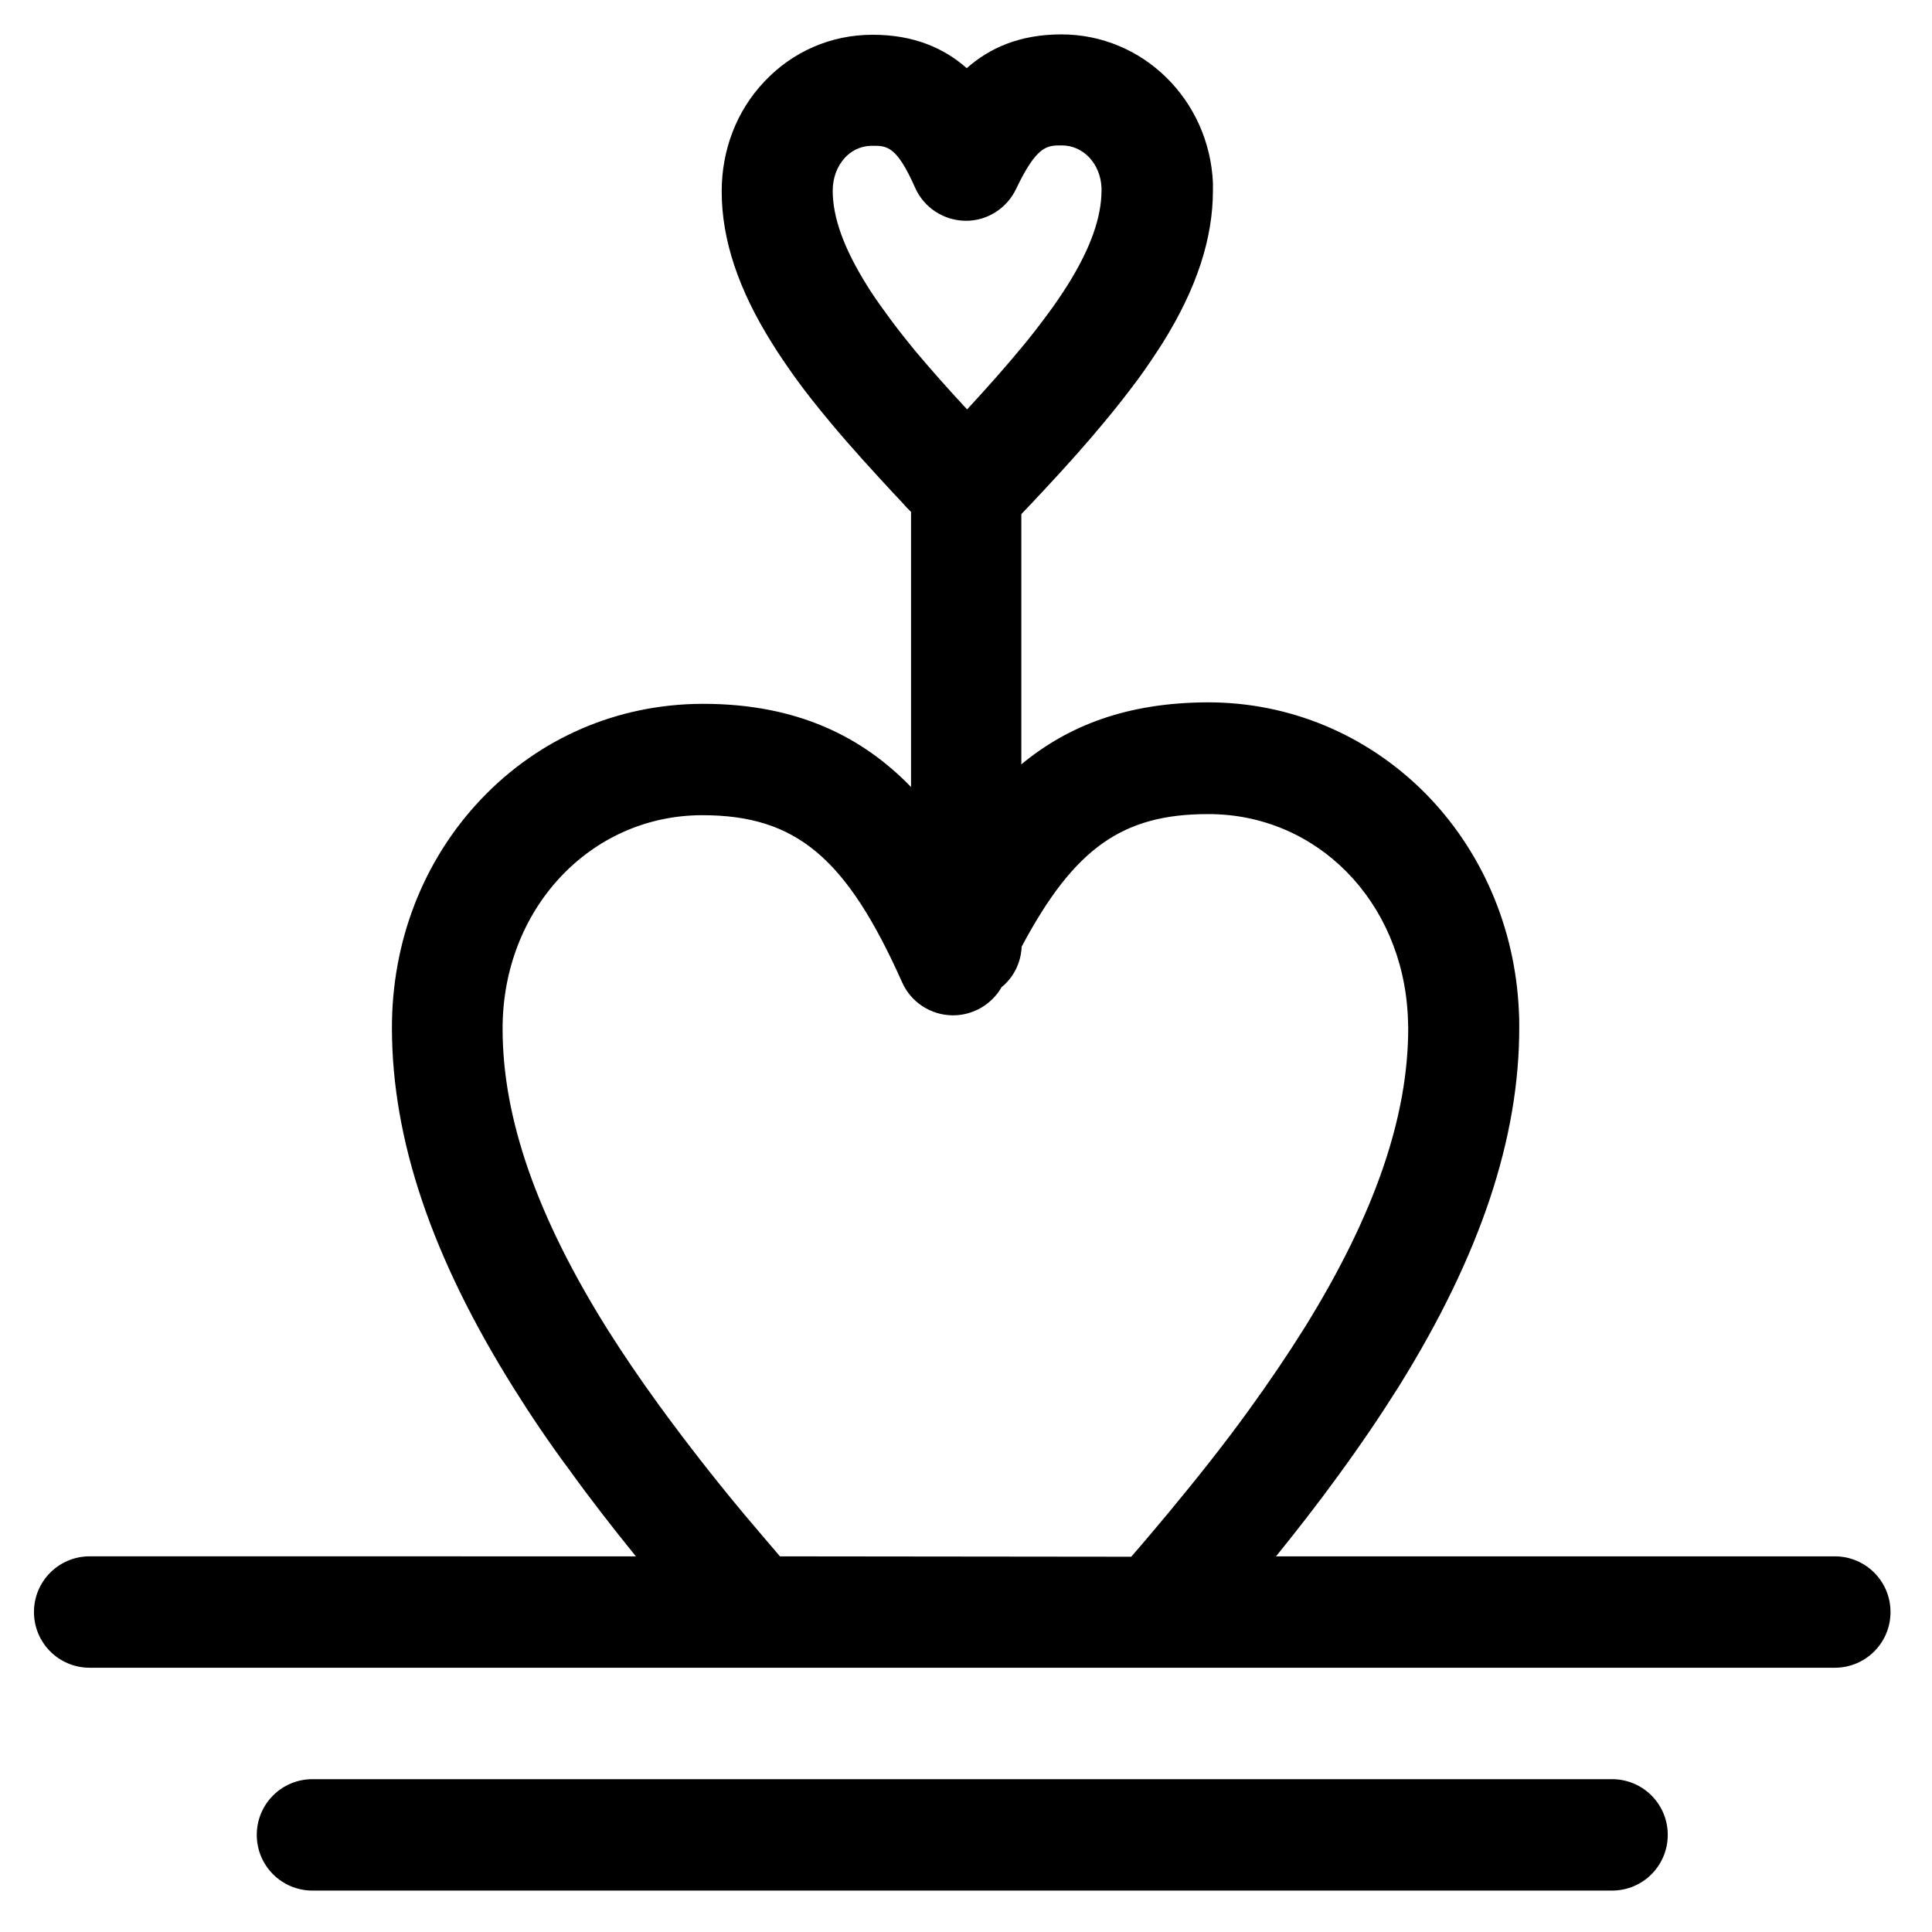<?xml version="1.0" encoding="UTF-8"?>
<!-- Uploaded to: ICON Repo, www.iconrepo.com, Generator: ICON Repo Mixer Tools -->
<svg fill="#000000" width="800px" height="800px" version="1.1" viewBox="144 144 512 512" xmlns="http://www.w3.org/2000/svg">
 <g>
  <path d="m630.25 556.45h-148.09c5.805-7.184 11.316-14.27 16.234-21.059 6.199-8.461 11.512-16.336 16.336-24.008 21.551-34.637 31.98-65.828 31.883-95.352 0-1.379 0-2.754-0.098-4.133-0.984-22.141-9.938-42.707-24.992-57.859-15.352-15.352-35.719-23.91-57.367-23.91h-0.195c-21.059 0.098-36.703 6.004-49.297 16.434v-66.32c0.688-0.688 1.379-1.477 2.066-2.164 1.082-1.082 2.066-2.262 3.148-3.344 7.184-7.676 12.398-13.578 17.023-19.188 3.148-3.738 6.004-7.477 8.66-11.02 2.461-3.344 4.527-6.496 6.496-9.543 9.055-14.465 13.383-27.75 13.383-40.539v-1.969c-0.984-22.043-18.598-39.359-40.148-39.359-11.121 0-19.09 3.641-25.094 8.953-5.902-5.215-13.875-8.855-24.895-8.855h-0.098c-10.922 0-21.156 4.43-28.633 12.398-7.379 7.773-11.316 18.105-11.316 29.125 0 12.793 4.43 26.074 13.48 40.441 1.77 2.856 3.738 5.707 5.902 8.758 2.754 3.836 5.805 7.676 9.25 11.809 5.707 6.887 11.906 13.578 16.629 18.695 1.18 1.277 2.461 2.559 3.641 3.938l1.277 1.277v72.914c-12.793-13.188-30.012-22.043-55.105-22.043h-0.297c-22.434 0.098-43.199 9.055-58.648 25.387-15.254 16.137-23.617 37.688-23.52 60.812 0.098 29.52 10.629 60.613 32.273 95.152 4.43 7.086 9.25 14.27 14.957 21.941 5.312 7.379 11.121 14.859 17.418 22.633l-144.75-0.004c-8.168 0-14.762 6.594-14.762 14.762 0 8.168 6.594 14.762 14.762 14.762h462.48c8.168 0 14.762-6.594 14.762-14.762 0-8.168-6.594-14.762-14.762-14.762zm-251.8-329.93c-1.871-2.559-3.445-4.82-4.82-7.086-6.004-9.645-8.953-17.809-8.953-24.895 0-3.445 1.18-6.496 3.246-8.758 1.379-1.477 3.738-3.148 7.281-3.148 3.836 0 6.394 0 11.316 11.121 2.363 5.312 7.578 8.66 13.285 8.758 5.707 0.098 11.02-3.246 13.48-8.461 5.508-11.516 8.164-11.516 12.102-11.516 5.707 0 10.234 4.82 10.527 11.219v0.688c0 7.086-2.856 15.254-8.855 24.895-1.574 2.461-3.246 5.019-5.312 7.773-2.262 3.051-4.723 6.297-7.477 9.543-3.836 4.625-8.168 9.543-13.973 15.844-4.231-4.527-9.25-10.137-13.875-15.645-2.953-3.641-5.613-6.988-7.973-10.332zm-27.75 329.93c-3.344-3.938-6.496-7.578-9.543-11.219-8.461-10.137-15.742-19.582-22.434-28.734-5.215-7.184-9.742-13.875-13.777-20.27-18.598-29.719-27.75-55.793-27.75-79.508-0.098-31.684 23.125-56.582 52.742-56.68h0.195c24.797 0 38.18 11.219 52.938 44.281 2.363 5.312 7.578 8.66 13.285 8.758h0.195c5.312 0 10.234-2.856 12.891-7.477 3.148-2.559 5.117-6.394 5.312-10.727 13.973-26.273 26.863-35.129 49.398-35.129h0.098c28.734 0 51.363 23.027 52.84 53.531 0 0.984 0.098 1.871 0.098 2.856 0.098 23.812-8.953 49.891-27.453 79.703-4.43 7.086-9.348 14.367-15.055 22.238-6.199 8.562-13.285 17.516-20.961 26.766-3.148 3.738-6.394 7.676-9.938 11.711z"/>
  <path d="m571.21 615.5h-344.4c-8.168 0-14.762 6.594-14.762 14.762 0 8.168 6.594 14.762 14.762 14.762h344.4c8.168 0 14.762-6.594 14.762-14.762 0-8.168-6.594-14.762-14.762-14.762z"/>
 </g>
</svg>